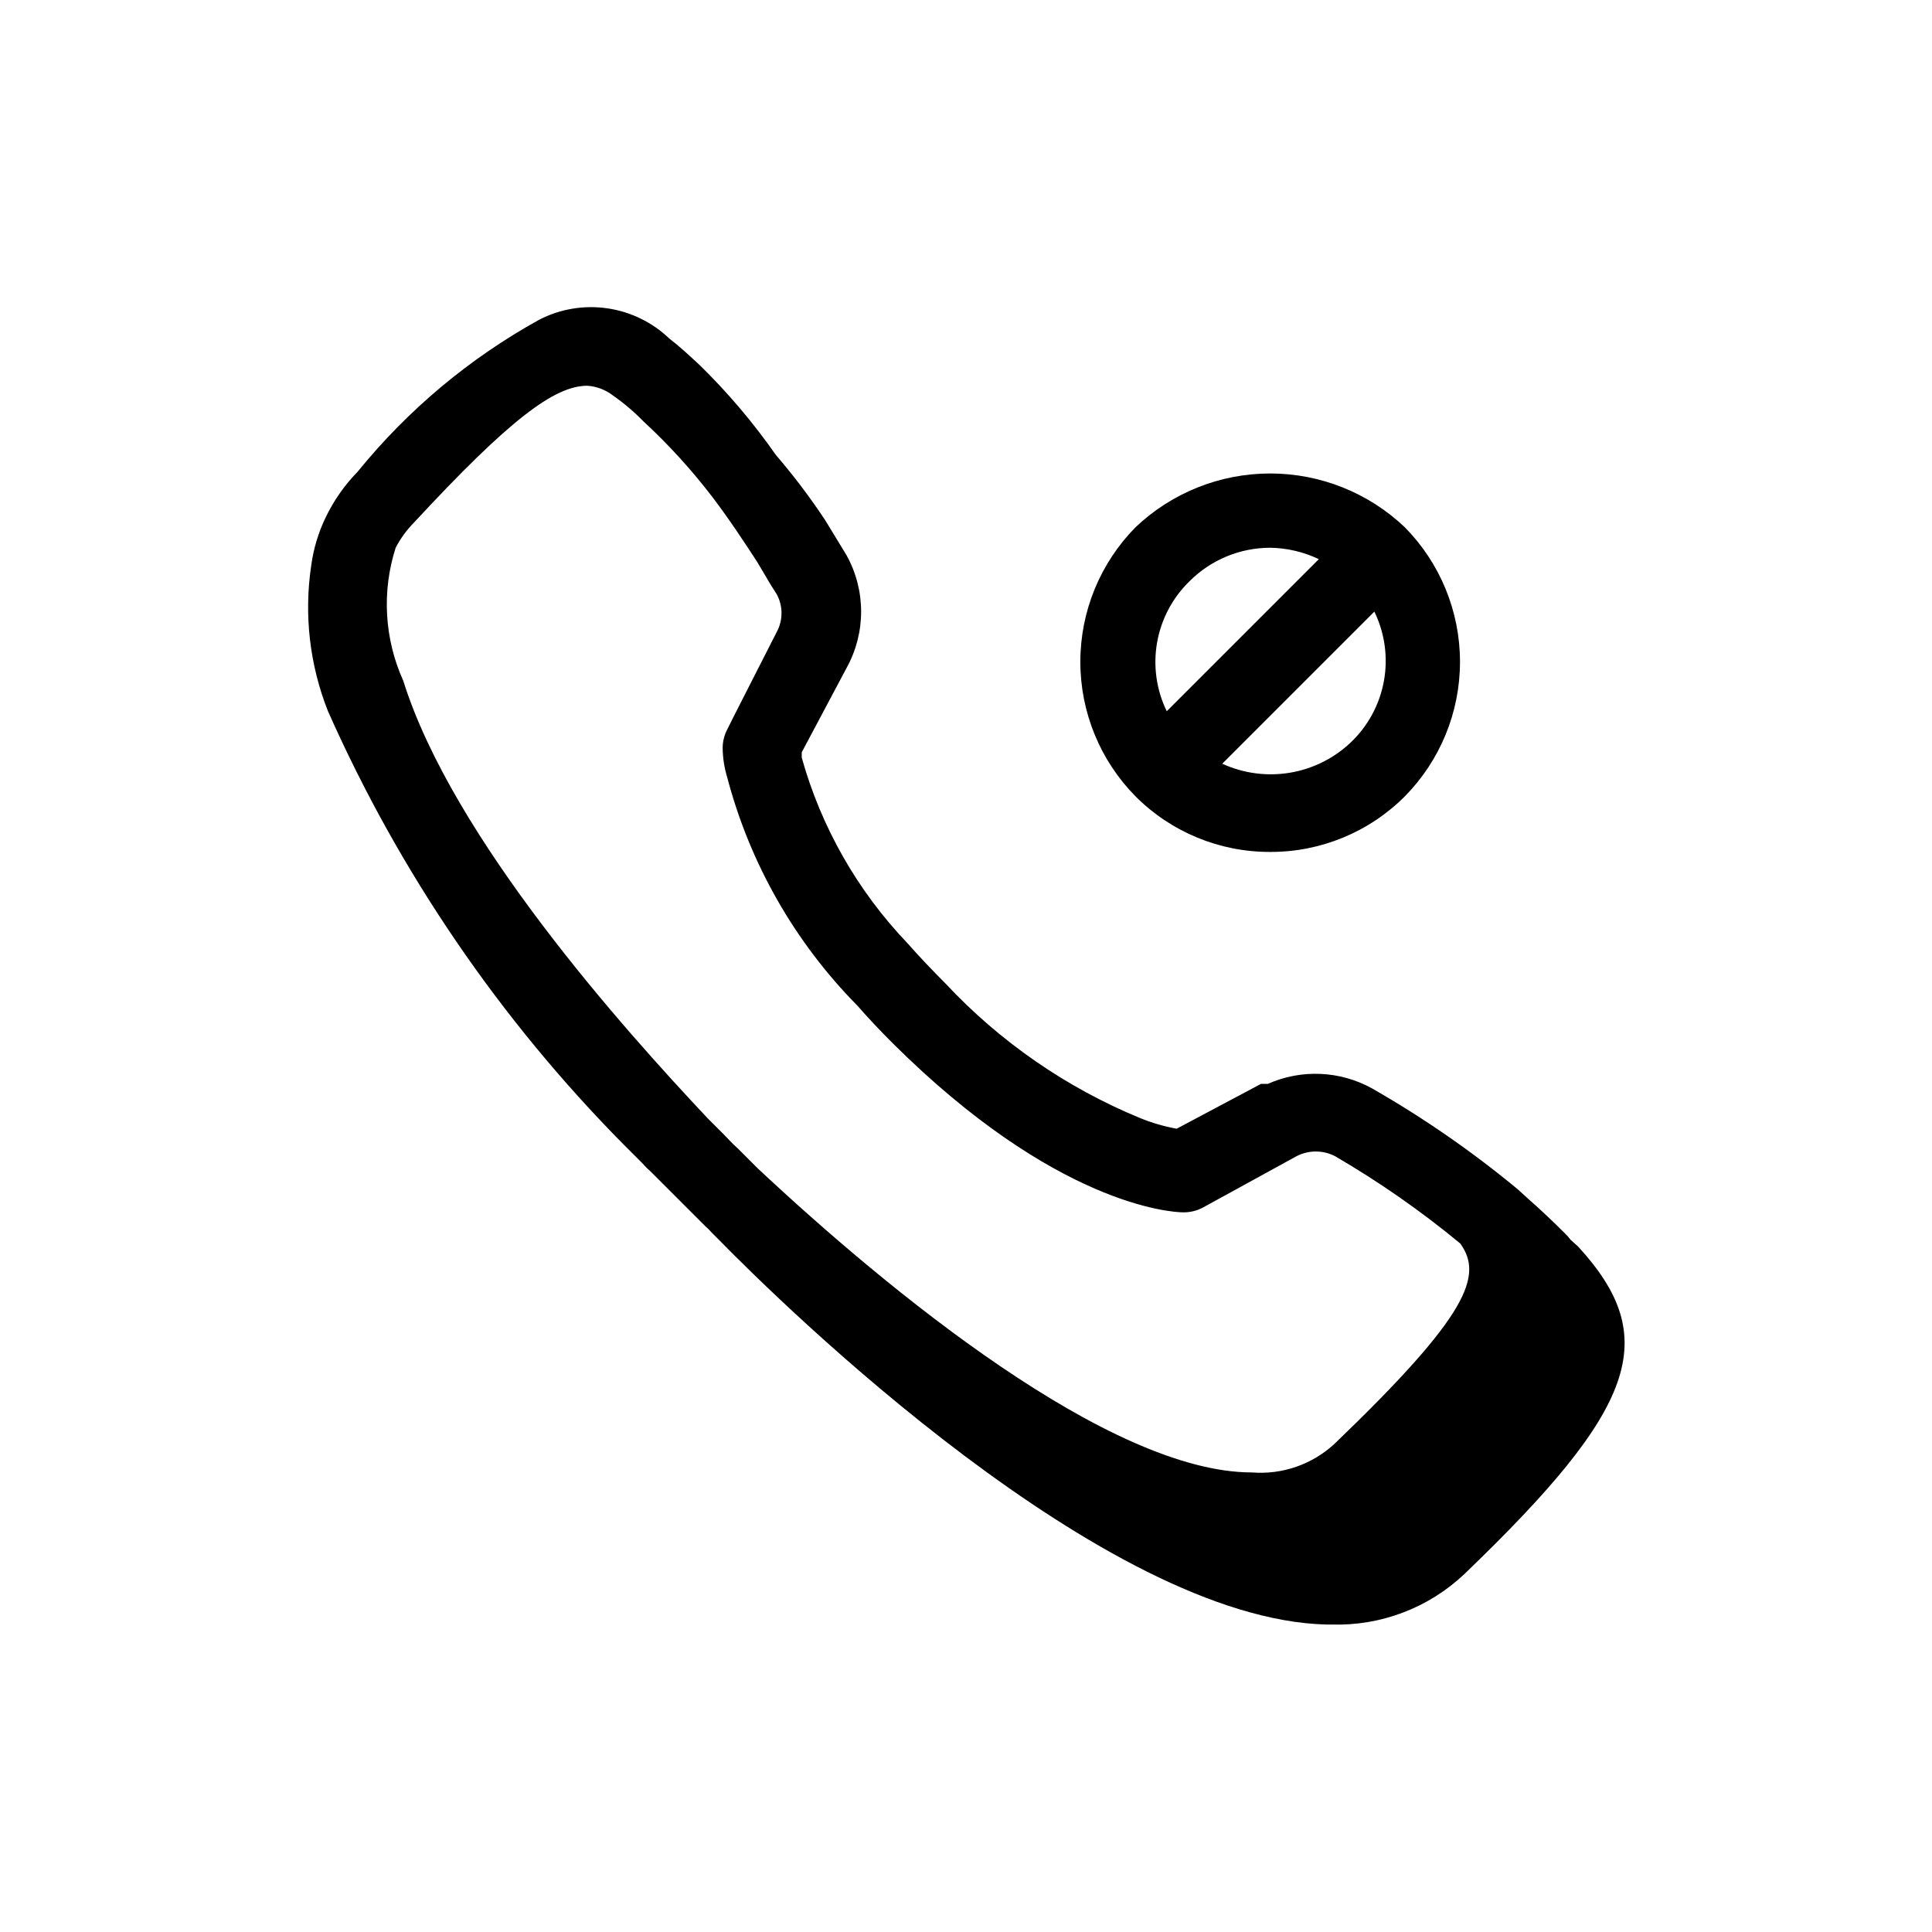 <?xml version="1.0" encoding="UTF-8"?>
<!-- Uploaded to: SVG Repo, www.svgrepo.com, Generator: SVG Repo Mixer Tools -->
<svg fill="#000000" width="800px" height="800px" version="1.1" viewBox="144 144 512 512" xmlns="http://www.w3.org/2000/svg">
 <path d="m480.61 369.77c13.375 0.047 26.215-5.25 35.668-14.711 9.379-9.504 14.637-22.316 14.637-35.668s-5.258-26.168-14.637-35.672c-9.625-9.145-22.395-14.242-35.668-14.242-13.277 0-26.047 5.098-35.672 14.242-9.379 9.504-14.637 22.32-14.637 35.672s5.258 26.164 14.637 35.668c9.453 9.461 22.297 14.758 35.672 14.711zm21.363-29.02h-0.004c-4.465 4.231-10.094 7.031-16.164 8.035-6.07 1.004-12.301 0.172-17.895-2.391l40.305-40.305h0.004c2.769 5.691 3.66 12.117 2.539 18.352-1.125 6.231-4.203 11.941-8.789 16.309zm-42.727-42.723c5.664-5.672 13.348-8.859 21.363-8.867 4.465 0.066 8.863 1.098 12.895 3.023l-40.305 40.305c-2.75-5.648-3.644-12.023-2.559-18.211s4.098-11.875 8.605-16.25zm102.98 176.33-2.016-1.812c-0.422-0.578-0.891-1.121-1.41-1.613-3.426-3.426-6.852-6.648-10.078-9.473l-2.418-2.215c-12.102-10.027-25.047-18.996-38.691-26.801-8.508-4.707-18.727-5.152-27.609-1.211h-1.812l-22.371 11.891c-3.312-0.602-6.555-1.547-9.672-2.82-19.555-8.055-37.148-20.219-51.59-35.672-3.629-3.629-7.055-7.254-10.078-10.68-13.23-13.844-22.852-30.73-28.012-49.172v-1.41l11.891-22.371c5.129-9.281 5.129-20.543 0-29.824l-5.644-9.27c-3.996-6.047-8.371-11.836-13.098-17.332-5.965-8.535-12.711-16.496-20.152-23.781-2.82-2.621-5.441-5.039-8.062-7.055v0.004c-4.508-4.316-10.246-7.125-16.422-8.027s-12.48 0.141-18.035 2.988c-18.496 10.215-34.848 23.902-48.164 40.305-3.461 3.543-6.32 7.629-8.465 12.09-1.938 4.008-3.231 8.289-3.828 12.699-1.969 13.062-0.438 26.41 4.434 38.691 18.961 42.719 45.523 81.641 78.391 114.87l4.836 4.836c0.688 0.789 1.43 1.531 2.219 2.219l14.508 14.508c0.656 0.555 1.262 1.16 1.816 1.816l1.613 1.613c17.938 18.34 102.38 100.76 161.22 102.17h1.41-0.004c12.992 0.395 25.605-4.391 35.066-13.301 45.949-44.137 52.398-62.676 30.23-86.859zm-64.488 52.195c-5.922 5.527-13.895 8.305-21.969 7.66-37.684 0-96.125-47.961-130.99-80.609l-3.223-3.227-2.016-2.016c-1.41-1.211-2.621-2.621-3.828-3.828l-4.231-4.231c-22.371-23.781-67.512-74.16-80.609-115.88v-0.004c-5.016-11.098-5.734-23.664-2.016-35.266 1.273-2.445 2.902-4.684 4.836-6.648 25.395-27.41 37.281-36.277 45.949-36.277 2.492 0.168 4.879 1.082 6.852 2.621 2.894 2.027 5.594 4.32 8.059 6.852 6.688 6.176 12.82 12.918 18.34 20.152 4.434 5.844 8.262 11.688 11.688 16.93l3.828 6.449 1.41 2.215h0.004c1.719 3.137 1.719 6.938 0 10.078l-11.285 22.164-1.812 3.629h-0.004c-0.777 1.496-1.191 3.152-1.207 4.836 0.023 2.664 0.43 5.312 1.207 7.859 6.008 22.816 17.891 43.664 34.461 60.457 2.82 3.223 5.844 6.449 9.27 9.875 43.125 42.926 73.758 44.941 77.184 44.941 1.754 0.008 3.481-0.406 5.039-1.211l24.988-13.703c3.164-1.613 6.914-1.613 10.078 0 11.699 6.801 22.82 14.551 33.25 23.176 6.047 8.465 2.418 18.742-33.25 53z"/>
</svg>